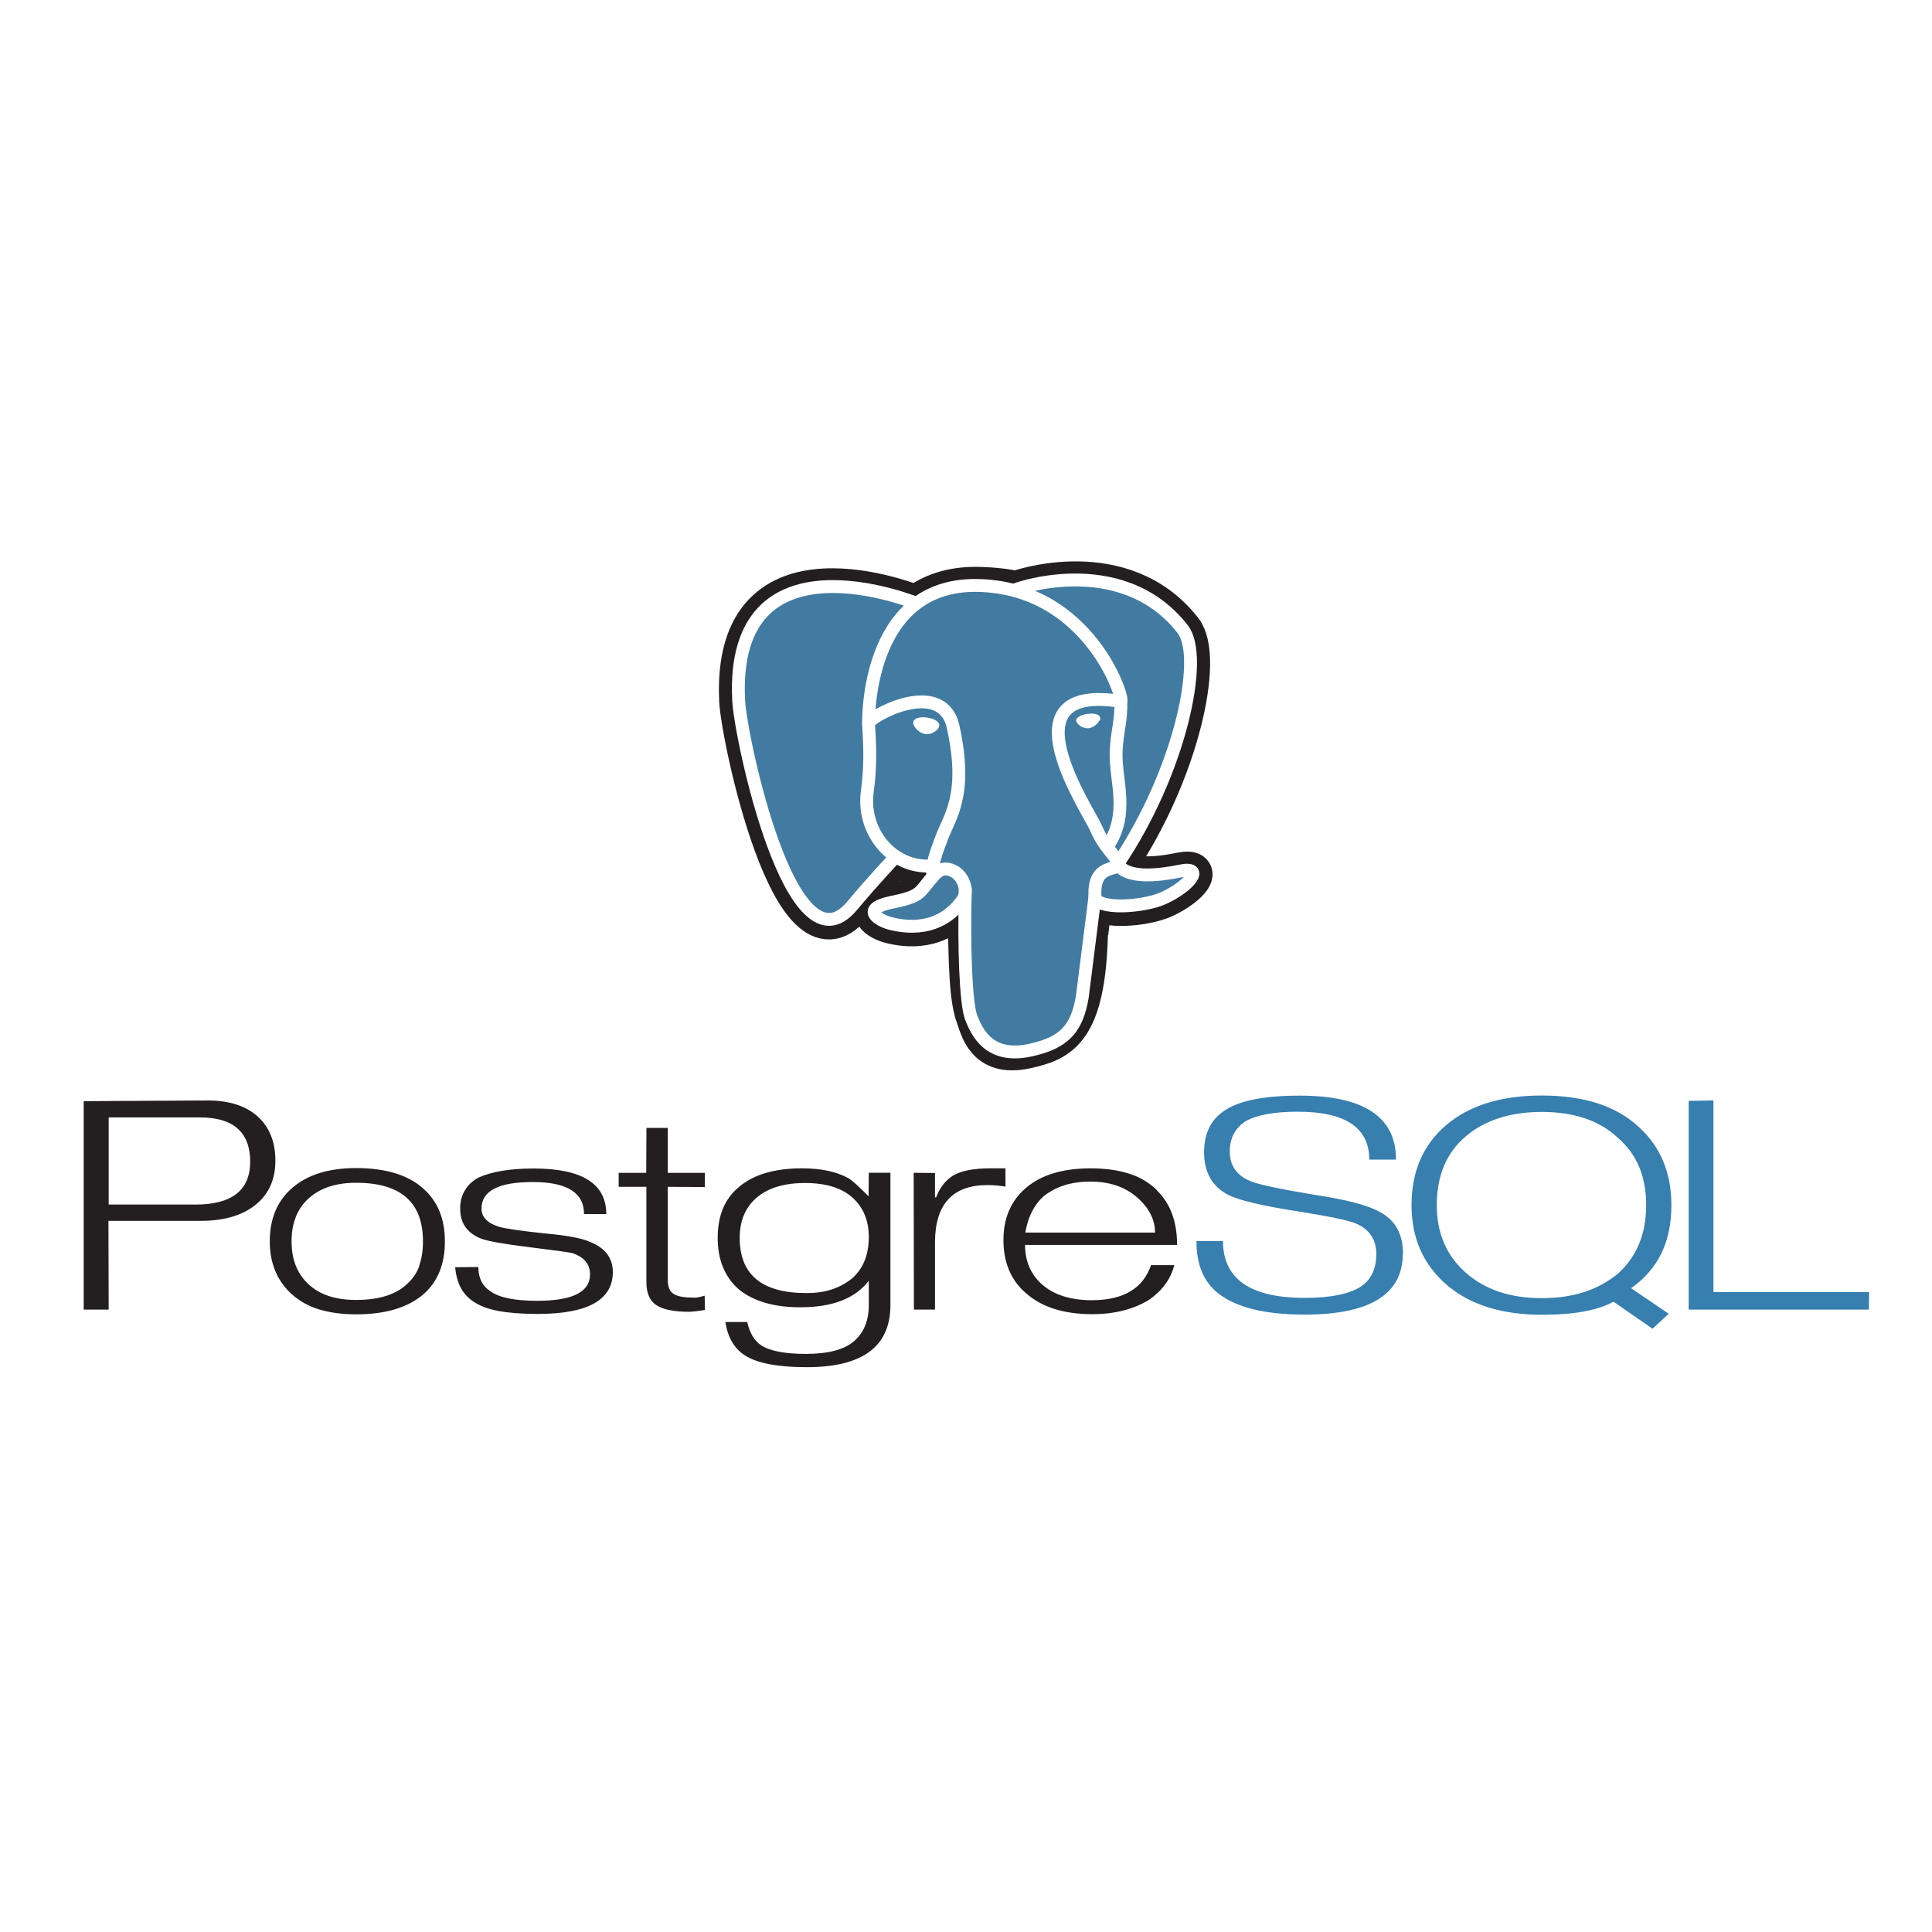 <svg width="130" height="130" viewBox="0 0 130 130" fill="none" xmlns="http://www.w3.org/2000/svg">
<rect x="0" y="0" width="130" height="130" fill="#333333" stroke="none"/>
<g clip-path="url(#clip0_5_65)">
<rect width="130" height="130" fill="white"/>
<path d="M13.142 81.052H7.313V75.189H13.459C15.708 75.189 16.834 76.194 16.834 78.166C16.834 80.09 15.603 81.053 13.143 81.053M17.333 75.121C16.534 74.406 15.417 74.049 13.979 74.049L5.631 74.094V88.119H7.313L7.297 82.148H13.509C15.067 82.148 16.293 81.791 17.188 81.076C18.082 80.362 18.53 79.368 18.53 78.099C18.53 76.831 18.13 75.837 17.332 75.122L17.333 75.121ZM28.217 85.176C28.057 85.635 27.782 86.045 27.419 86.368C26.665 87.105 25.516 87.47 23.957 87.47C22.561 87.47 21.5 87.113 20.741 86.398C19.982 85.684 19.619 84.727 19.619 83.529C19.619 82.903 19.717 82.35 19.912 81.867C20.098 81.399 20.389 80.98 20.763 80.643C21.536 79.94 22.601 79.586 23.957 79.586C26.972 79.586 28.46 80.9 28.46 83.528C28.46 84.153 28.374 84.7 28.204 85.173M28.508 80C27.483 79.065 25.966 78.597 23.956 78.597C22.058 78.597 20.589 79.075 19.554 80.03C18.619 80.894 18.152 82.06 18.152 83.528C18.152 84.985 18.635 86.161 19.6 87.056C20.132 87.538 20.753 87.888 21.461 88.104C22.169 88.319 23.002 88.439 23.956 88.439C25.966 88.439 27.478 87.976 28.534 87.052C29.469 86.207 29.936 85.037 29.936 83.54C29.936 82.032 29.463 80.856 28.517 80.011L28.508 80ZM41.238 85.58C41.238 87.478 39.547 88.412 36.164 88.412C35.13 88.412 34.259 88.345 33.551 88.215C32.843 88.086 32.269 87.866 31.827 87.563C31.489 87.334 31.211 87.028 31.014 86.67C30.813 86.309 30.683 85.832 30.623 85.268L32.187 85.254C32.187 85.996 32.463 86.544 33.013 86.895C33.605 87.317 34.651 87.528 36.154 87.528C38.518 87.528 39.701 86.937 39.701 85.751C39.701 85.058 39.304 84.582 38.511 84.321C38.351 84.271 37.395 84.138 35.642 83.923C33.889 83.707 32.799 83.513 32.367 83.342C31.433 82.97 30.966 82.304 30.966 81.339C30.949 80.904 31.058 80.474 31.28 80.099C31.502 79.725 31.827 79.423 32.217 79.229C32.63 79.04 33.144 78.891 33.762 78.785C34.381 78.679 35.097 78.626 35.911 78.626C39.167 78.626 40.795 79.648 40.795 81.692H39.299C39.299 80.256 38.154 79.537 35.865 79.537C34.7 79.537 33.833 79.682 33.26 79.983C32.687 80.285 32.4 80.72 32.4 81.323C32.4 81.886 32.786 82.292 33.559 82.544C34.011 82.674 35.05 82.825 36.677 82.996C38.133 83.127 39.131 83.312 39.674 83.554C40.708 83.956 41.237 84.637 41.237 85.602L41.238 85.58ZM47.42 88.148L46.781 88.238L46.381 88.268C45.356 88.268 44.616 88.119 44.164 87.821C43.712 87.523 43.494 87.004 43.494 86.258V79.859H41.629V78.918H43.483L43.498 75.894H44.932V78.918H47.431V79.875L44.932 79.859V86.087C44.932 86.55 45.044 86.871 45.301 87.047C45.558 87.224 45.986 87.312 46.618 87.312C46.708 87.323 46.808 87.319 46.92 87.301C47.032 87.283 47.196 87.245 47.417 87.187L47.433 88.147L47.42 88.148ZM57.344 86.013C56.946 86.338 56.492 86.588 56.004 86.751C55.502 86.922 54.925 87.008 54.273 87.008C51.272 87.008 49.773 85.78 49.773 83.29C49.773 82.136 50.157 81.233 50.923 80.581C51.689 79.928 52.773 79.602 54.167 79.602C55.572 79.602 56.638 79.931 57.367 80.588C58.094 81.246 58.459 82.126 58.459 83.23C58.459 84.434 58.087 85.352 57.344 86.015M59.894 78.913H58.459L58.443 80.496C57.811 79.854 57.36 79.446 57.087 79.276C56.283 78.835 55.245 78.614 53.97 78.614C52.101 78.614 50.675 79.041 49.693 79.894C48.759 80.675 48.292 81.811 48.292 83.296C48.292 84.029 48.411 84.684 48.646 85.262C48.882 85.839 49.227 86.328 49.679 86.729C50.665 87.552 52.058 87.964 53.858 87.964C56.02 87.964 57.543 87.372 58.459 86.177V87.816C58.459 88.859 58.129 89.669 57.471 90.241C56.814 90.813 55.732 91.101 54.225 91.101C52.809 91.101 51.8 90.905 51.21 90.516C50.758 90.216 50.447 89.696 50.277 88.956H48.808C48.969 89.989 49.406 90.737 50.119 91.198C50.943 91.729 52.335 91.995 54.293 91.995C58.041 91.995 59.915 90.603 59.915 87.817V78.902L59.894 78.913ZM67.654 79.846C67.257 79.778 66.854 79.743 66.451 79.741C64.092 79.741 62.913 81.034 62.913 83.621V88.119H61.495L61.479 78.915L62.914 78.929V80.57H62.989C63.23 79.923 63.611 79.431 64.133 79.099C64.705 78.764 65.558 78.613 66.693 78.613H67.656V79.845L67.654 79.846ZM68.99 82.934C69.171 81.888 69.577 81.079 70.209 80.505C70.622 80.173 71.088 79.924 71.609 79.757C72.131 79.589 72.719 79.507 73.372 79.507C74.647 79.507 75.688 79.857 76.496 80.557C77.305 81.257 77.719 82.049 77.719 82.936H69.001M77.859 80.096C77.335 79.579 76.694 79.196 75.99 78.978C75.246 78.736 74.378 78.615 73.383 78.615C71.524 78.615 70.082 79.047 69.057 79.911C68.032 80.774 67.519 81.951 67.519 83.439C67.519 84.928 68.01 86.119 68.995 86.981C70.06 87.946 71.561 88.428 73.501 88.428C74.274 88.428 74.99 88.339 75.647 88.166C76.305 87.993 76.88 87.742 77.373 87.424C78.237 86.803 78.783 86.039 79.014 85.128H77.451C76.918 86.691 75.594 87.488 73.475 87.488C71.979 87.488 70.829 87.104 70.014 86.334C69.322 85.664 68.975 84.819 68.975 83.77H79.204C79.204 82.209 78.757 80.984 77.833 80.085L77.859 80.096Z" fill="#231F20"/>
<path d="M94.391 84.358C94.391 87.091 92.186 88.456 87.78 88.456C85.139 88.456 83.211 87.987 81.996 87.044C80.991 86.27 80.505 85.09 80.505 83.504H82.292C82.292 86.056 84.123 87.331 87.791 87.331C89.549 87.331 90.821 87.07 91.603 86.549C92.267 86.088 92.609 85.365 92.609 84.383C92.609 83.409 92.156 82.727 91.252 82.335C90.738 82.112 89.487 81.858 87.5 81.537C84.998 81.155 83.376 80.774 82.633 80.393C81.559 79.831 81.021 78.878 81.021 77.532C81.021 76.278 81.468 75.343 82.392 74.731C83.375 74.059 85.064 73.723 87.455 73.723C91.777 73.723 93.935 75.158 93.935 78.028H92.135C92.135 75.878 90.53 74.804 87.333 74.804C85.725 74.804 84.548 75.021 83.805 75.452C83.101 75.914 82.749 76.591 82.749 77.486C82.749 78.421 83.202 79.079 84.106 79.461C84.586 79.682 86.004 79.988 88.356 80.381C90.567 80.712 92.058 81.099 92.823 81.542C93.878 82.085 94.405 83.024 94.405 84.361L94.391 84.358ZM108.805 85.754C108.136 86.288 107.374 86.694 106.558 86.95C105.723 87.216 104.788 87.349 103.753 87.349C101.631 87.349 99.934 86.79 98.632 85.64C97.33 84.49 96.678 82.986 96.678 81.091C96.678 79.114 97.323 77.577 98.615 76.474C99.907 75.37 101.63 74.819 103.752 74.819C105.914 74.819 107.613 75.395 108.849 76.549C109.503 77.111 109.985 77.778 110.298 78.52C110.61 79.263 110.767 80.128 110.767 81.092C110.767 83.057 110.112 84.612 108.806 85.755M109.749 86.685C110.674 86.033 111.357 85.234 111.801 84.315C112.244 83.396 112.465 82.305 112.465 81.101C112.465 78.924 111.741 77.177 110.294 75.853C109.52 75.13 108.586 74.593 107.503 74.242C106.419 73.892 105.158 73.715 103.751 73.715C101.018 73.715 98.873 74.377 97.315 75.703C95.757 77.028 94.979 78.824 94.979 81.092C94.979 83.3 95.764 85.081 97.324 86.435C98.884 87.79 101.043 88.468 103.765 88.468C104.829 88.468 105.758 88.395 106.552 88.252C107.346 88.109 108.018 87.887 108.571 87.589L111.193 89.406L112.288 88.401L109.749 86.679V86.685ZM125.751 88.118H113.626V74.076L115.294 74.046V86.943H125.768L125.752 88.116L125.751 88.118Z" fill="#367FAF"/>
<path d="M73.28 62.771C73.5 60.94 73.434 60.672 74.799 60.969L75.134 60.999C76.183 61.047 77.554 60.831 78.361 60.456C80.095 59.652 81.124 58.307 79.414 58.66C75.512 59.464 75.244 58.145 75.244 58.145C79.365 52.032 81.085 44.272 79.599 42.374C75.546 37.193 68.526 39.644 68.41 39.707L68.373 39.714C67.603 39.554 66.74 39.457 65.772 39.443C64.007 39.413 62.667 39.905 61.64 40.676C61.64 40.676 49.12 35.517 49.692 47.164C49.814 49.641 53.243 65.909 57.33 60.995C58.824 59.197 60.266 57.679 60.266 57.679C60.983 58.156 61.83 58.398 62.742 58.311L62.811 58.252C62.79 58.485 62.8 58.72 62.839 58.951C61.786 60.127 62.096 60.335 59.992 60.768C57.862 61.206 59.113 61.988 59.93 62.192C60.921 62.44 63.213 62.791 64.76 60.623L64.698 60.871C65.112 61.202 65.084 63.247 65.142 64.707C65.2 66.168 65.298 67.532 65.596 68.336C65.894 69.14 66.244 71.211 69.013 70.618C71.325 70.122 73.094 69.409 73.254 62.775" fill="#231F20"/>
<path d="M73.28 62.771C73.5 60.94 73.434 60.672 74.799 60.969L75.134 60.999C76.183 61.047 77.554 60.831 78.361 60.456C80.095 59.652 81.124 58.307 79.414 58.66C75.512 59.464 75.244 58.145 75.244 58.145C79.365 52.032 81.085 44.272 79.599 42.374C75.546 37.193 68.526 39.644 68.41 39.707L68.373 39.714C67.603 39.554 66.74 39.457 65.772 39.443C64.007 39.413 62.667 39.905 61.64 40.676C61.64 40.676 49.12 35.517 49.692 47.164C49.814 49.641 53.243 65.909 57.33 60.995C58.824 59.197 60.266 57.679 60.266 57.679C60.983 58.156 61.83 58.398 62.742 58.311L62.811 58.252C62.79 58.485 62.8 58.72 62.839 58.951C61.786 60.127 62.096 60.335 59.992 60.768C57.862 61.206 59.113 61.988 59.93 62.192C60.921 62.44 63.213 62.791 64.76 60.623L64.698 60.871C65.112 61.202 65.084 63.247 65.142 64.707C65.2 66.168 65.298 67.532 65.596 68.336C65.894 69.14 66.244 71.211 69.013 70.618C71.325 70.122 73.094 69.409 73.254 62.775" stroke="#231F20" stroke-width="2.598"/>
<path d="M79.423 58.66C75.521 59.464 75.253 58.145 75.253 58.145C79.374 52.032 81.093 44.272 79.608 42.373C75.555 37.191 68.535 39.642 68.419 39.706L68.381 39.713C67.611 39.553 66.748 39.456 65.779 39.441C64.015 39.412 62.675 39.904 61.648 40.675C61.648 40.675 49.128 35.516 49.699 47.163C49.822 49.642 53.25 65.908 57.337 60.994C58.831 59.196 60.274 57.678 60.274 57.678C60.991 58.155 61.849 58.397 62.749 58.31L62.819 58.251C62.797 58.474 62.808 58.692 62.847 58.95C61.794 60.126 62.103 60.334 60 60.766C57.87 61.205 59.121 61.987 59.938 62.191C60.929 62.439 63.221 62.79 64.768 60.622L64.706 60.87C65.12 61.201 65.41 63.02 65.36 64.667C65.309 66.314 65.279 67.448 65.605 68.332C65.931 69.216 66.253 71.206 69.022 70.613C71.334 70.117 72.533 68.833 72.699 66.692C72.818 65.168 73.086 65.394 73.101 64.034L73.316 63.389C73.564 61.324 73.355 60.659 74.779 60.97L75.114 61C76.163 61.048 77.535 60.832 78.341 60.457C80.075 59.653 81.103 58.309 79.394 58.661L79.423 58.66Z" fill="#417BA2"/>
<path d="M64.955 59.844C64.848 63.685 64.982 67.552 65.357 68.493C65.733 69.433 66.538 71.262 69.306 70.668C71.617 70.172 72.459 69.213 72.823 67.095L73.678 60.324M61.65 40.589C61.65 40.589 49.121 35.468 49.702 47.113C49.813 49.592 53.253 65.858 57.34 60.945C58.834 59.158 60.184 57.74 60.184 57.74M68.406 39.655C67.959 39.791 75.374 36.949 79.581 42.335C81.067 44.233 79.358 51.994 75.226 58.106" stroke="white" stroke-width="0.866" stroke-linecap="round" stroke-linejoin="round"/>
<path d="M75.225 58.096C75.225 58.096 75.493 59.417 79.396 58.612C81.105 58.26 80.066 59.603 78.343 60.408C76.92 61.067 73.731 61.238 73.678 60.325C73.544 57.969 75.357 58.686 75.225 58.096ZM75.225 58.096C75.107 57.565 74.296 57.044 73.76 55.744C73.291 54.608 67.339 45.904 75.413 47.197C75.709 47.135 73.307 39.517 65.751 39.393C58.196 39.27 58.446 48.684 58.446 48.684" stroke="white" stroke-width="0.866" stroke-linecap="round" stroke-linejoin="bevel"/>
<path d="M62.84 58.901C61.787 60.076 62.097 60.285 59.993 60.717C57.863 61.156 59.114 61.938 59.931 62.142C60.922 62.39 63.214 62.741 64.761 60.573C65.232 59.914 64.759 58.86 64.111 58.591C63.798 58.462 63.38 58.301 62.843 58.901H62.84Z" stroke="white" stroke-width="0.866" stroke-linejoin="round"/>
<path d="M62.771 58.88C62.665 58.188 62.999 57.366 63.355 56.401C63.891 54.956 65.142 53.511 64.14 48.929C63.403 45.514 58.447 48.217 58.445 48.681C58.443 49.144 58.669 51.028 58.362 53.222C57.961 56.085 60.183 58.507 62.743 58.258" stroke="white" stroke-width="0.866" stroke-linecap="round" stroke-linejoin="round"/>
<path d="M61.592 48.613C61.57 48.771 61.882 49.193 62.288 49.249C62.693 49.305 63.041 48.976 63.063 48.818C63.084 48.661 62.772 48.485 62.366 48.427C61.959 48.369 61.612 48.453 61.591 48.611L61.592 48.613Z" fill="white" stroke="white" stroke-width="0.289"/>
<path d="M73.958 48.29C73.98 48.449 73.668 48.871 73.262 48.926C72.857 48.982 72.508 48.653 72.486 48.495C72.464 48.338 72.776 48.163 73.183 48.107C73.589 48.051 73.937 48.133 73.959 48.291L73.958 48.29Z" fill="white" stroke="white" stroke-width="0.144"/>
<path d="M75.411 47.196C75.478 48.435 75.143 49.282 75.101 50.601C75.039 52.522 76.017 54.719 74.543 56.918" stroke="white" stroke-width="0.866" stroke-linecap="round" stroke-linejoin="round"/>
</g>
<defs>
<clipPath id="clip0_5_65">
<rect width="130" height="130" fill="white"/>
</clipPath>
</defs>
</svg>
